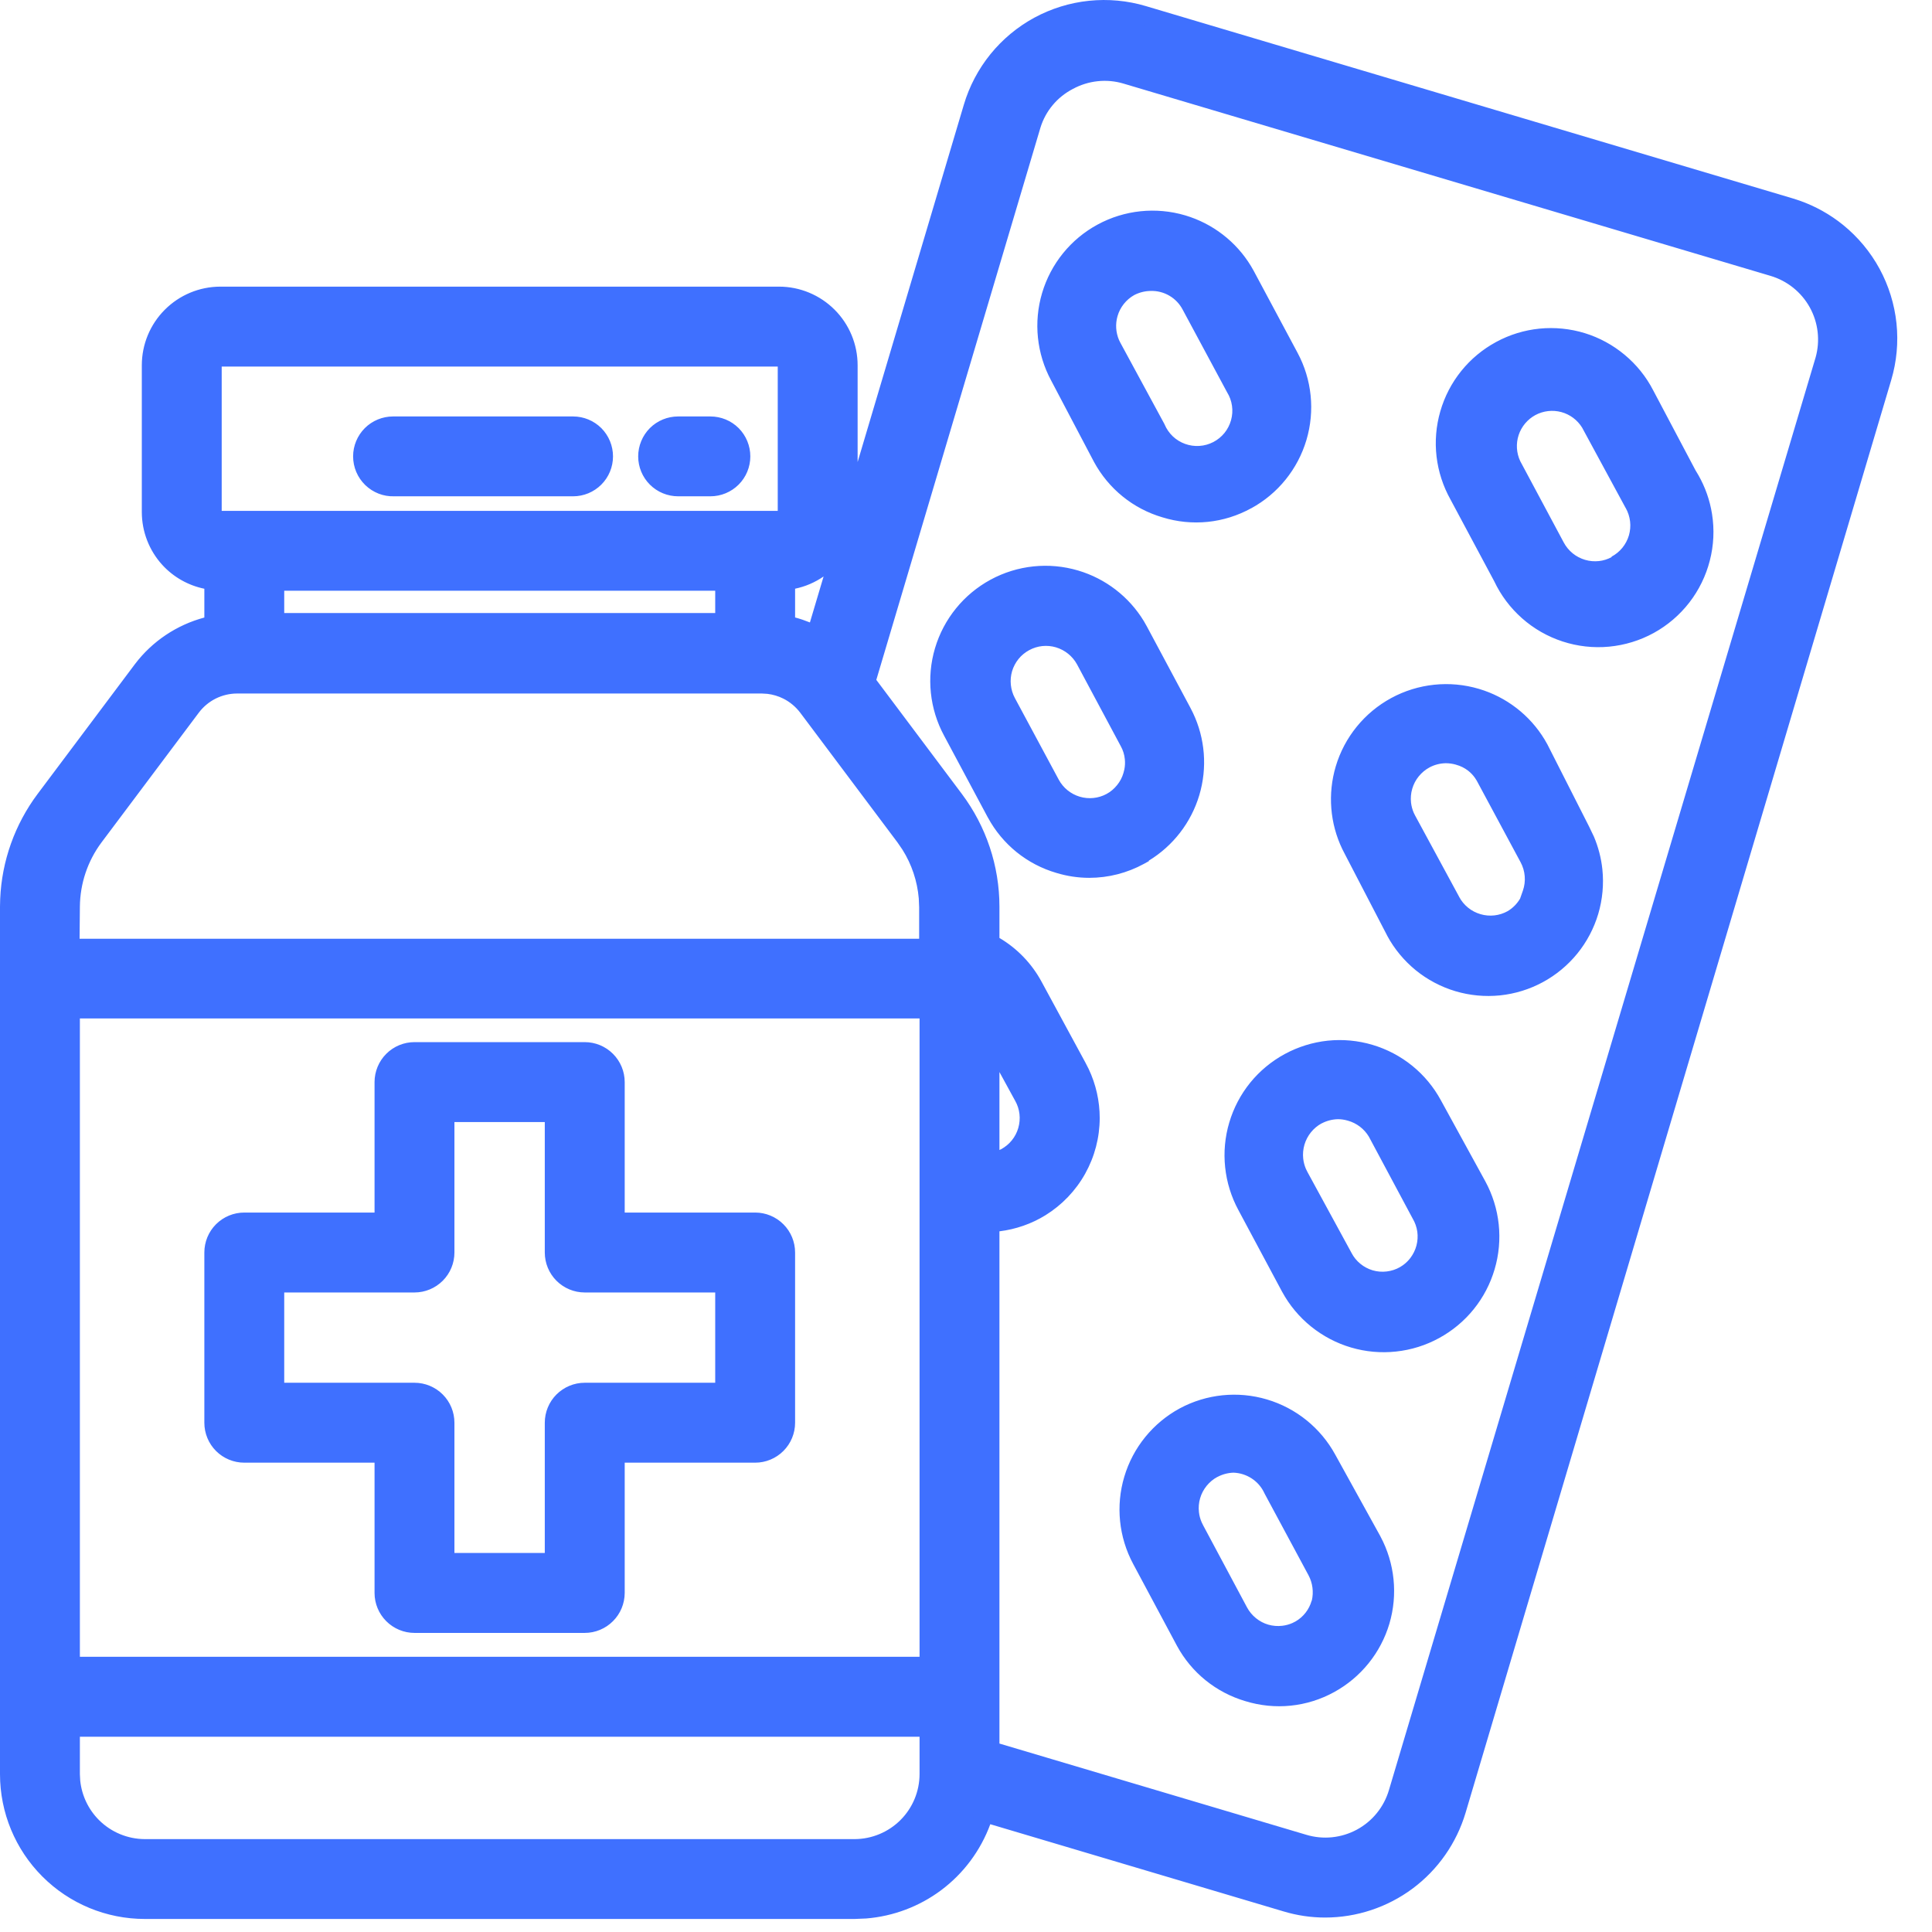 <svg width="52" height="52" viewBox="0 0 52 52" fill="none" xmlns="http://www.w3.org/2000/svg">
<path d="M48.177 5.579L30.77 0.403C30.305 0.265 29.818 0.219 29.336 0.269C28.854 0.319 28.386 0.464 27.96 0.695C27.534 0.926 27.158 1.238 26.853 1.615C26.548 1.992 26.32 2.425 26.183 2.889L21.959 17.096C21.702 16.969 21.43 16.875 21.15 16.815V15.633C21.61 15.588 22.036 15.374 22.347 15.033C22.658 14.691 22.831 14.247 22.833 13.785V9.83C22.833 9.336 22.637 8.862 22.287 8.512C21.937 8.162 21.463 7.966 20.968 7.966H5.926C5.432 7.967 4.96 8.164 4.611 8.514C4.263 8.863 4.067 9.337 4.067 9.83V13.785C4.068 14.247 4.24 14.692 4.552 15.034C4.863 15.376 5.29 15.589 5.75 15.633V16.815C4.984 16.972 4.302 17.402 3.83 18.025L1.212 21.518C0.59 22.35 0.252 23.361 0.25 24.4V47.753C0.25 48.72 0.634 49.647 1.318 50.331C2.002 51.015 2.929 51.399 3.897 51.399H23.003C23.788 51.398 24.552 51.144 25.181 50.674C25.81 50.204 26.271 49.544 26.496 48.792L34.62 51.207C34.958 51.309 35.31 51.361 35.664 51.361C36.46 51.361 37.235 51.104 37.873 50.628C38.511 50.153 38.979 49.484 39.206 48.721L50.663 10.16C50.801 9.696 50.846 9.21 50.795 8.728C50.745 8.247 50.6 7.78 50.369 7.355C50.138 6.929 49.826 6.553 49.45 6.249C49.074 5.944 48.641 5.716 48.177 5.579ZM7.4 15.649H19.5V16.749H7.4V15.649ZM5.717 13.785V9.83C5.716 9.802 5.721 9.775 5.731 9.749C5.741 9.723 5.757 9.699 5.776 9.679C5.796 9.659 5.819 9.643 5.845 9.632C5.87 9.621 5.898 9.616 5.926 9.616H20.968C20.997 9.615 21.025 9.62 21.052 9.631C21.078 9.641 21.102 9.657 21.122 9.677C21.142 9.697 21.158 9.721 21.168 9.747C21.179 9.774 21.184 9.802 21.183 9.83V13.785C21.184 13.813 21.179 13.841 21.168 13.868C21.158 13.894 21.142 13.918 21.122 13.938C21.102 13.958 21.078 13.974 21.052 13.985C21.025 13.995 20.997 14 20.968 13.999H5.926C5.898 13.999 5.87 13.994 5.845 13.983C5.819 13.972 5.796 13.956 5.776 13.936C5.757 13.916 5.741 13.893 5.731 13.867C5.721 13.841 5.716 13.813 5.717 13.785ZM1.9 24.4C1.906 23.723 2.127 23.066 2.533 22.524L5.151 19.032C5.294 18.841 5.48 18.685 5.694 18.578C5.908 18.471 6.143 18.416 6.383 18.416H20.506C20.745 18.417 20.981 18.473 21.195 18.58C21.408 18.686 21.595 18.841 21.738 19.032L24.357 22.524C24.765 23.071 24.987 23.734 24.989 24.416V25.516H1.889L1.9 24.4ZM27.541 29.504C27.619 29.643 27.669 29.797 27.687 29.956C27.706 30.115 27.692 30.276 27.648 30.429C27.603 30.583 27.528 30.726 27.428 30.85C27.328 30.975 27.203 31.078 27.062 31.154C26.933 31.221 26.794 31.265 26.65 31.286V27.876L27.541 29.504ZM1.9 27.161H25V44.843H1.9V27.161ZM25 47.753C24.998 48.282 24.788 48.789 24.414 49.163C24.04 49.537 23.533 49.748 23.003 49.749H3.897C3.367 49.748 2.86 49.537 2.486 49.163C2.112 48.789 1.901 48.282 1.9 47.753V46.493H25V47.753ZM49.106 9.693L37.623 48.253C37.546 48.51 37.42 48.749 37.251 48.957C37.083 49.164 36.874 49.337 36.639 49.464C36.403 49.591 36.145 49.671 35.879 49.698C35.612 49.725 35.343 49.7 35.087 49.623L26.65 47.115V32.914C27.131 32.892 27.598 32.748 28.008 32.495C28.417 32.242 28.755 31.888 28.99 31.468C29.224 31.048 29.348 30.574 29.349 30.093C29.349 29.612 29.227 29.138 28.993 28.717L27.816 26.545C27.551 26.052 27.145 25.65 26.65 25.39V24.4C26.648 23.36 26.311 22.349 25.688 21.518L23.311 18.35L27.767 3.357C27.845 3.104 27.974 2.87 28.143 2.667C28.313 2.464 28.522 2.296 28.756 2.174C28.991 2.046 29.249 1.966 29.516 1.937C29.782 1.909 30.051 1.933 30.308 2.009L47.721 7.185C48.236 7.336 48.67 7.684 48.93 8.154C49.189 8.623 49.253 9.177 49.106 9.693ZM44.272 10.617C44.098 10.281 43.858 9.983 43.568 9.741C43.277 9.499 42.941 9.317 42.58 9.206C42.218 9.094 41.838 9.056 41.462 9.094C41.085 9.131 40.72 9.243 40.387 9.423C40.054 9.603 39.761 9.848 39.524 10.143C39.286 10.437 39.11 10.776 39.006 11.14C38.901 11.503 38.87 11.884 38.913 12.26C38.957 12.636 39.076 12.999 39.261 13.328L40.438 15.528C40.604 15.881 40.84 16.196 41.132 16.454C41.423 16.712 41.765 16.908 42.136 17.029C42.506 17.149 42.897 17.193 43.285 17.156C43.673 17.12 44.049 17.004 44.391 16.816C44.732 16.629 45.032 16.373 45.27 16.065C45.509 15.757 45.682 15.404 45.779 15.026C45.875 14.649 45.893 14.255 45.832 13.871C45.77 13.486 45.631 13.118 45.422 12.789L44.272 10.617ZM43.519 15.204C43.379 15.282 43.225 15.331 43.066 15.349C42.907 15.367 42.745 15.353 42.592 15.308C42.438 15.263 42.295 15.188 42.171 15.087C42.047 14.986 41.944 14.861 41.868 14.72L40.691 12.52C40.56 12.242 40.541 11.925 40.636 11.634C40.732 11.342 40.936 11.099 41.206 10.953C41.475 10.807 41.791 10.77 42.087 10.85C42.383 10.93 42.638 11.12 42.798 11.381L43.975 13.554C44.054 13.693 44.104 13.847 44.122 14.007C44.141 14.166 44.127 14.327 44.082 14.481C44.036 14.635 43.961 14.778 43.859 14.902C43.758 15.026 43.633 15.129 43.491 15.204H43.519ZM41.428 20.154C41.068 19.489 40.459 18.995 39.734 18.78C39.01 18.565 38.229 18.647 37.565 19.007C36.9 19.367 36.406 19.977 36.191 20.701C35.976 21.426 36.058 22.206 36.418 22.871L37.556 25.065C37.733 25.394 37.974 25.684 38.263 25.92C38.552 26.156 38.885 26.332 39.243 26.439C39.601 26.546 39.976 26.581 40.347 26.542C40.718 26.504 41.078 26.393 41.407 26.215C41.735 26.037 42.025 25.797 42.26 25.507C42.495 25.218 42.67 24.885 42.777 24.527C42.883 24.169 42.918 23.794 42.879 23.423C42.84 23.052 42.728 22.693 42.55 22.365L41.428 20.154ZM41.252 24.031C41.166 24.329 40.97 24.583 40.703 24.741C40.563 24.819 40.409 24.868 40.25 24.886C40.091 24.904 39.929 24.89 39.776 24.845C39.622 24.8 39.479 24.725 39.355 24.624C39.231 24.523 39.128 24.398 39.053 24.257L37.876 22.084C37.797 21.945 37.748 21.791 37.73 21.631C37.712 21.473 37.726 21.311 37.771 21.158C37.816 21.004 37.892 20.861 37.992 20.737C38.093 20.613 38.218 20.51 38.359 20.434C38.529 20.344 38.718 20.295 38.91 20.291C39.027 20.292 39.143 20.308 39.256 20.341C39.405 20.381 39.544 20.45 39.666 20.544C39.788 20.639 39.89 20.757 39.965 20.891L41.148 23.091C41.227 23.237 41.274 23.398 41.288 23.564C41.301 23.73 41.28 23.896 41.225 24.053L41.252 24.031ZM38.563 29.735C38.385 29.406 38.143 29.115 37.852 28.88C37.562 28.644 37.227 28.468 36.869 28.361C36.51 28.255 36.134 28.22 35.761 28.259C35.389 28.298 35.028 28.41 34.699 28.588C34.37 28.767 34.08 29.008 33.844 29.299C33.608 29.589 33.432 29.924 33.326 30.282C33.219 30.641 33.184 31.017 33.223 31.39C33.262 31.762 33.374 32.123 33.553 32.452L34.73 34.652C34.909 34.982 35.152 35.273 35.445 35.51C35.737 35.746 36.074 35.922 36.434 36.028C36.795 36.134 37.173 36.168 37.546 36.129C37.92 36.089 38.282 35.976 38.612 35.796C38.943 35.616 39.234 35.373 39.47 35.08C39.706 34.788 39.883 34.452 39.989 34.091C40.095 33.731 40.129 33.353 40.089 32.979C40.049 32.605 39.936 32.243 39.757 31.913L38.563 29.735ZM37.804 34.322C37.665 34.401 37.511 34.452 37.351 34.471C37.192 34.49 37.03 34.476 36.876 34.431C36.722 34.386 36.579 34.31 36.455 34.208C36.331 34.106 36.228 33.98 36.154 33.838L34.971 31.665C34.894 31.525 34.845 31.372 34.828 31.213C34.81 31.054 34.824 30.893 34.869 30.739C34.914 30.586 34.989 30.443 35.09 30.319C35.191 30.194 35.315 30.091 35.456 30.015C35.625 29.926 35.814 29.877 36.005 29.872C36.121 29.872 36.236 29.889 36.346 29.922C36.647 30.006 36.903 30.203 37.062 30.472L38.239 32.672C38.319 32.808 38.372 32.96 38.394 33.117C38.416 33.274 38.406 33.434 38.366 33.588C38.326 33.741 38.255 33.885 38.159 34.011C38.062 34.137 37.942 34.243 37.804 34.322ZM35.719 39.272C35.359 38.611 34.752 38.12 34.03 37.906C33.309 37.692 32.532 37.771 31.869 38.128C31.208 38.487 30.716 39.094 30.5 39.816C30.285 40.537 30.364 41.314 30.72 41.978L31.897 44.178C32.075 44.506 32.317 44.797 32.607 45.032C32.898 45.267 33.232 45.442 33.591 45.547C33.954 45.66 34.336 45.698 34.714 45.659C35.092 45.62 35.458 45.506 35.791 45.322C36.45 44.96 36.94 44.353 37.155 43.632C37.369 42.911 37.29 42.135 36.935 41.472L35.719 39.272ZM35.544 43.149C35.461 43.449 35.263 43.704 34.993 43.859C34.854 43.938 34.701 43.988 34.541 44.007C34.383 44.026 34.221 44.012 34.068 43.968C33.914 43.923 33.77 43.848 33.646 43.747C33.522 43.646 33.419 43.522 33.343 43.38L32.166 41.18C32.088 41.041 32.039 40.887 32.021 40.727C32.003 40.569 32.017 40.407 32.062 40.254C32.107 40.1 32.182 39.957 32.283 39.833C32.385 39.709 32.509 39.606 32.651 39.53C32.82 39.441 33.009 39.392 33.2 39.387C33.424 39.393 33.641 39.461 33.827 39.584C34.014 39.706 34.162 39.878 34.257 40.08L35.439 42.28C35.585 42.553 35.622 42.872 35.544 43.171V43.149ZM29.664 12.311C29.841 12.641 30.082 12.932 30.373 13.168C30.664 13.404 30.999 13.58 31.358 13.686C31.721 13.798 32.103 13.836 32.481 13.798C32.859 13.759 33.225 13.644 33.558 13.46C34.218 13.1 34.709 12.492 34.924 11.771C35.138 11.05 35.058 10.273 34.702 9.61L33.525 7.41C33.165 6.746 32.555 6.252 31.831 6.037C31.106 5.822 30.326 5.903 29.661 6.264C28.997 6.624 28.503 7.233 28.288 7.958C28.073 8.683 28.154 9.463 28.515 10.127L29.664 12.311ZM30.407 7.724C30.576 7.634 30.765 7.585 30.956 7.581C31.182 7.573 31.405 7.629 31.6 7.743C31.795 7.857 31.953 8.024 32.056 8.224L33.239 10.424C33.326 10.565 33.383 10.722 33.406 10.885C33.43 11.049 33.419 11.215 33.375 11.374C33.331 11.534 33.255 11.682 33.151 11.81C33.047 11.938 32.918 12.044 32.771 12.12C32.624 12.196 32.464 12.241 32.299 12.252C32.134 12.263 31.969 12.239 31.814 12.184C31.658 12.128 31.516 12.04 31.396 11.927C31.276 11.813 31.181 11.676 31.116 11.524L29.939 9.352C29.787 9.074 29.751 8.747 29.838 8.442C29.926 8.137 30.13 7.879 30.407 7.724ZM30.671 23.019C31.332 22.66 31.824 22.053 32.039 21.331C32.255 20.61 32.176 19.833 31.82 19.169L30.643 16.969C30.283 16.305 29.673 15.811 28.949 15.596C28.224 15.381 27.444 15.462 26.779 15.823C26.115 16.183 25.621 16.792 25.406 17.517C25.191 18.242 25.272 19.022 25.633 19.686L26.809 21.886C26.987 22.215 27.229 22.506 27.519 22.741C27.81 22.976 28.145 23.151 28.503 23.256C28.767 23.336 29.042 23.377 29.317 23.377C29.79 23.377 30.256 23.258 30.671 23.03V23.019ZM30.478 20.874C30.434 21.026 30.36 21.167 30.261 21.29C30.162 21.413 30.039 21.515 29.901 21.589C29.621 21.74 29.293 21.773 28.989 21.683C28.685 21.592 28.429 21.384 28.278 21.105L27.096 18.905C27.021 18.767 26.974 18.615 26.958 18.458C26.942 18.302 26.957 18.143 27.002 17.992C27.047 17.841 27.121 17.701 27.22 17.578C27.319 17.456 27.441 17.355 27.58 17.279C27.718 17.204 27.87 17.157 28.027 17.141C28.183 17.124 28.341 17.139 28.492 17.184C28.797 17.275 29.054 17.482 29.207 17.761L30.384 19.961C30.461 20.099 30.508 20.251 30.524 20.408C30.54 20.565 30.525 20.724 30.478 20.874ZM20.325 32.886H16.563V29.124C16.563 28.905 16.476 28.696 16.321 28.541C16.167 28.386 15.957 28.299 15.738 28.299H11.156C10.938 28.299 10.728 28.386 10.573 28.541C10.418 28.696 10.332 28.905 10.332 29.124V32.886H6.575C6.356 32.886 6.146 32.973 5.992 33.128C5.837 33.283 5.75 33.492 5.75 33.711V38.293C5.75 38.512 5.837 38.721 5.992 38.876C6.146 39.031 6.356 39.118 6.575 39.118H10.332V42.874C10.332 43.093 10.418 43.303 10.573 43.458C10.728 43.612 10.938 43.699 11.156 43.699H15.738C15.957 43.699 16.167 43.612 16.321 43.458C16.476 43.303 16.563 43.093 16.563 42.874V39.118H20.325C20.544 39.118 20.754 39.031 20.908 38.876C21.063 38.721 21.15 38.512 21.15 38.293V33.711C21.15 33.492 21.063 33.283 20.908 33.128C20.754 32.973 20.544 32.886 20.325 32.886ZM19.5 37.468H15.738C15.519 37.468 15.309 37.555 15.155 37.709C15 37.864 14.913 38.074 14.913 38.293V42.049H11.982V38.293C11.982 38.074 11.895 37.864 11.74 37.709C11.585 37.555 11.375 37.468 11.156 37.468H7.4V34.536H11.156C11.375 34.536 11.585 34.449 11.74 34.295C11.895 34.14 11.982 33.93 11.982 33.711V29.949H14.913V33.711C14.913 33.93 15 34.14 15.155 34.295C15.309 34.449 15.519 34.536 15.738 34.536H19.5V37.468ZM17.427 12.283C17.427 12.065 17.513 11.855 17.668 11.7C17.823 11.545 18.033 11.458 18.252 11.458H19.12C19.339 11.458 19.549 11.545 19.704 11.7C19.859 11.855 19.945 12.065 19.945 12.283C19.945 12.502 19.859 12.712 19.704 12.867C19.549 13.021 19.339 13.108 19.12 13.108H18.252C18.033 13.108 17.823 13.021 17.668 12.867C17.513 12.712 17.427 12.502 17.427 12.283ZM9.754 12.283C9.754 12.065 9.841 11.855 9.996 11.7C10.15 11.545 10.36 11.458 10.579 11.458H15.425C15.643 11.458 15.853 11.545 16.008 11.7C16.163 11.855 16.25 12.065 16.25 12.283C16.25 12.502 16.163 12.712 16.008 12.867C15.853 13.021 15.643 13.108 15.425 13.108H10.607C10.496 13.112 10.386 13.093 10.282 13.054C10.179 13.014 10.085 12.954 10.005 12.877C9.926 12.8 9.862 12.707 9.819 12.605C9.776 12.504 9.754 12.394 9.754 12.283Z" fill="#3F70FF"/>
<path d="M22.583 9.831C22.583 9.403 22.413 8.992 22.11 8.689C21.808 8.386 21.397 8.215 20.969 8.215H5.927L5.768 8.224C5.399 8.262 5.052 8.425 4.788 8.69C4.486 8.993 4.317 9.403 4.317 9.831V13.785L4.324 13.933C4.357 14.279 4.501 14.607 4.736 14.866C5.006 15.161 5.375 15.346 5.773 15.384L6 15.406V17.019L5.8 17.06C5.094 17.205 4.465 17.602 4.03 18.176L4.029 18.175L1.413 21.668C0.823 22.456 0.502 23.415 0.5 24.4V47.752C0.5 48.653 0.858 49.518 1.495 50.155C2.132 50.792 2.996 51.149 3.896 51.149H23.003C23.734 51.148 24.445 50.911 25.031 50.473C25.617 50.036 26.048 49.422 26.257 48.721L26.328 48.482L26.567 48.552L34.69 50.967C35.006 51.062 35.335 51.111 35.664 51.111C36.406 51.111 37.129 50.871 37.724 50.427C38.319 49.984 38.755 49.36 38.967 48.649L50.423 10.089L50.468 9.926C50.561 9.544 50.588 9.147 50.547 8.754C50.5 8.306 50.364 7.871 50.149 7.474C49.934 7.078 49.643 6.727 49.292 6.443C48.942 6.159 48.539 5.947 48.106 5.819L30.698 0.643C30.265 0.514 29.811 0.472 29.361 0.518C28.912 0.565 28.476 0.699 28.079 0.915C27.682 1.13 27.331 1.421 27.047 1.772C26.798 2.079 26.605 2.427 26.475 2.799L26.422 2.961L22.198 17.168L22.113 17.452L21.848 17.32C21.61 17.202 21.357 17.115 21.098 17.06L20.9 17.018V15.406L21.126 15.384C21.524 15.345 21.893 15.159 22.162 14.864C22.431 14.569 22.581 14.184 22.583 13.785V9.831ZM24.75 46.744H2.15V47.752L2.159 47.924C2.2 48.324 2.377 48.699 2.663 48.986C2.99 49.313 3.434 49.498 3.897 49.5H23.003C23.466 49.498 23.91 49.313 24.237 48.986C24.564 48.659 24.749 48.215 24.75 47.752V46.744ZM29.489 1.689C29.788 1.657 30.09 1.684 30.378 1.769L30.379 1.77L47.792 6.945C48.37 7.114 48.857 7.505 49.148 8.033C49.44 8.56 49.511 9.182 49.347 9.761L49.346 9.764L37.862 48.325C37.777 48.613 37.635 48.882 37.445 49.115C37.256 49.348 37.022 49.541 36.758 49.684C36.493 49.827 36.203 49.916 35.904 49.947C35.605 49.977 35.303 49.948 35.016 49.862L26.579 47.354L26.4 47.301V32.675L26.639 32.664C27.077 32.644 27.503 32.512 27.876 32.282C28.249 32.051 28.558 31.729 28.771 31.346C28.985 30.963 29.098 30.531 29.099 30.092C29.099 29.654 28.987 29.222 28.774 28.838L28.773 28.837L27.596 26.664C27.355 26.215 26.985 25.848 26.534 25.611L26.4 25.541V24.4C26.399 23.415 26.078 22.456 25.487 21.668L23.111 18.5L23.036 18.399L23.072 18.279L27.526 3.286L27.528 3.282C27.617 2.998 27.761 2.734 27.952 2.506C28.142 2.28 28.375 2.092 28.637 1.955C28.901 1.811 29.19 1.721 29.489 1.689ZM31.751 37.908C32.472 37.52 33.317 37.433 34.102 37.667C34.886 37.9 35.545 38.433 35.938 39.151L37.154 41.351L37.155 41.354C37.541 42.075 37.627 42.92 37.395 43.704C37.162 44.487 36.629 45.147 35.912 45.541C35.55 45.741 35.151 45.866 34.739 45.908C34.329 45.95 33.915 45.908 33.52 45.787C33.13 45.672 32.767 45.482 32.45 45.226C32.134 44.971 31.872 44.655 31.678 44.297L31.677 44.295L30.5 42.095C30.113 41.374 30.026 40.528 30.261 39.744C30.495 38.959 31.032 38.299 31.751 37.908ZM33.959 38.146C33.301 37.951 32.593 38.023 31.988 38.348L31.987 38.347C31.384 38.675 30.937 39.23 30.74 39.887C30.568 40.463 30.601 41.078 30.83 41.629L30.94 41.86L32.116 44.058C32.279 44.358 32.499 44.623 32.765 44.837C33.03 45.052 33.334 45.211 33.661 45.307L33.665 45.308C33.996 45.411 34.344 45.446 34.688 45.411C35.033 45.375 35.368 45.271 35.671 45.103C36.273 44.773 36.72 44.219 36.915 43.561C37.11 42.904 37.038 42.197 36.716 41.592L35.501 39.393L35.5 39.391C35.171 38.789 34.617 38.342 33.959 38.146ZM25.25 26.911V45.093H1.65V26.911H25.25ZM2.15 44.593H24.75V27.411H2.15V44.593ZM33.207 39.137L33.407 39.157C33.605 39.19 33.795 39.264 33.964 39.375C34.185 39.52 34.362 39.723 34.476 39.962L35.659 42.162C35.835 42.49 35.88 42.874 35.785 43.235L35.778 43.234C35.675 43.589 35.439 43.891 35.118 44.076C34.95 44.171 34.763 44.233 34.57 44.255C34.378 44.278 34.184 44.261 33.998 44.208C33.812 44.154 33.639 44.063 33.488 43.941C33.338 43.819 33.214 43.668 33.123 43.498L31.946 41.298C31.853 41.131 31.794 40.946 31.773 40.755C31.751 40.563 31.768 40.369 31.822 40.183C31.877 39.998 31.968 39.825 32.09 39.675C32.212 39.525 32.363 39.401 32.533 39.31L32.534 39.309C32.738 39.202 32.965 39.142 33.195 39.137H33.207ZM16.314 29.125C16.314 28.972 16.252 28.825 16.145 28.717C16.037 28.61 15.891 28.549 15.738 28.549H11.156C11.004 28.549 10.858 28.61 10.75 28.717C10.642 28.825 10.581 28.972 10.581 29.125V33.136H6.575C6.423 33.136 6.276 33.196 6.168 33.304C6.06 33.412 6 33.559 6 33.712V38.293C6 38.445 6.06 38.592 6.168 38.7C6.276 38.808 6.423 38.868 6.575 38.868H10.581V42.875C10.581 43.027 10.642 43.173 10.75 43.281C10.858 43.389 11.004 43.45 11.156 43.45H15.738C15.891 43.45 16.037 43.389 16.145 43.281C16.252 43.173 16.313 43.027 16.314 42.875V38.868H20.325C20.477 38.868 20.624 38.807 20.731 38.7C20.839 38.592 20.9 38.445 20.9 38.293V33.712C20.9 33.559 20.839 33.412 20.731 33.304C20.624 33.197 20.477 33.136 20.325 33.136H16.314V29.125ZM33.199 39.637C33.048 39.642 32.901 39.681 32.768 39.752L32.767 39.751C32.655 39.81 32.557 39.893 32.477 39.991C32.398 40.089 32.337 40.202 32.302 40.324C32.266 40.446 32.255 40.574 32.27 40.7C32.28 40.794 32.305 40.886 32.343 40.973L32.385 41.058L32.387 41.062L33.563 43.262C33.623 43.374 33.705 43.473 33.804 43.553C33.902 43.633 34.015 43.693 34.137 43.728C34.258 43.763 34.387 43.773 34.513 43.758C34.607 43.747 34.699 43.722 34.785 43.684L34.87 43.641C35.082 43.519 35.237 43.318 35.303 43.083H35.307C35.361 42.852 35.331 42.609 35.219 42.399L34.036 40.199L34.033 40.192L34.03 40.186C33.956 40.026 33.838 39.889 33.69 39.793C33.544 39.697 33.374 39.643 33.199 39.637ZM14.663 30.2H12.231V33.712C12.231 33.996 12.118 34.27 11.917 34.471C11.715 34.673 11.441 34.787 11.156 34.787H7.65V37.217H11.156C11.441 37.217 11.715 37.331 11.917 37.533C12.118 37.734 12.231 38.008 12.231 38.293V41.799H14.663V38.293C14.663 38.008 14.776 37.734 14.977 37.533C15.179 37.331 15.453 37.217 15.738 37.217H19.25V34.787H15.738C15.453 34.787 15.179 34.673 14.977 34.471C14.776 34.27 14.663 33.996 14.663 33.712V30.2ZM35.735 28.01C36.14 27.968 36.549 28.006 36.94 28.122C37.33 28.238 37.694 28.429 38.01 28.685C38.326 28.941 38.588 29.257 38.782 29.615L39.976 31.793C40.171 32.151 40.295 32.546 40.338 32.953C40.381 33.359 40.344 33.77 40.228 34.162C40.113 34.554 39.922 34.92 39.665 35.238C39.408 35.556 39.091 35.82 38.732 36.015C38.374 36.211 37.98 36.334 37.573 36.377C37.167 36.421 36.755 36.384 36.363 36.268C35.971 36.153 35.606 35.96 35.288 35.704C34.97 35.447 34.705 35.13 34.51 34.771L34.509 34.77L33.332 32.57C33.139 32.213 33.017 31.82 32.975 31.416C32.932 31.011 32.97 30.602 33.086 30.212C33.202 29.821 33.393 29.457 33.649 29.141C33.906 28.825 34.222 28.563 34.58 28.369C34.938 28.175 35.331 28.053 35.735 28.01ZM35.787 28.507C35.448 28.543 35.118 28.645 34.818 28.808C34.518 28.971 34.253 29.191 34.038 29.456C33.823 29.721 33.663 30.027 33.565 30.354C33.468 30.681 33.436 31.024 33.472 31.364C33.498 31.619 33.563 31.867 33.662 32.102L33.773 32.333L34.949 34.532L35.083 34.752C35.227 34.963 35.401 35.154 35.602 35.315C35.868 35.531 36.176 35.692 36.505 35.789C36.834 35.886 37.179 35.917 37.52 35.88C37.861 35.844 38.192 35.741 38.493 35.577C38.794 35.413 39.06 35.19 39.275 34.923C39.491 34.657 39.652 34.35 39.749 34.021C39.846 33.692 39.877 33.347 39.841 33.005C39.813 32.749 39.748 32.499 39.648 32.263L39.537 32.033L38.344 29.855L38.343 29.854C38.18 29.554 37.96 29.289 37.695 29.074C37.43 28.859 37.125 28.698 36.798 28.601C36.471 28.504 36.127 28.472 35.787 28.507ZM36.005 29.623C36.145 29.622 36.284 29.642 36.418 29.682C36.779 29.784 37.086 30.021 37.276 30.344L37.282 30.354L38.454 32.544L38.52 32.672C38.581 32.801 38.622 32.94 38.642 33.083C38.668 33.273 38.656 33.466 38.607 33.651C38.559 33.836 38.474 34.01 38.357 34.163C38.241 34.315 38.095 34.443 37.929 34.539C37.76 34.635 37.573 34.697 37.38 34.719C37.187 34.742 36.992 34.725 36.806 34.67C36.619 34.616 36.446 34.524 36.296 34.401C36.147 34.279 36.024 34.128 35.935 33.958L34.752 31.785C34.659 31.616 34.6 31.431 34.579 31.24C34.558 31.048 34.576 30.855 34.63 30.669C34.684 30.485 34.774 30.312 34.895 30.162C35.017 30.012 35.167 29.887 35.337 29.796L35.339 29.794C35.543 29.687 35.77 29.628 36 29.623H36.005ZM36.009 30.123C35.856 30.127 35.707 30.166 35.572 30.237L35.571 30.236C35.461 30.296 35.363 30.378 35.284 30.476C35.204 30.575 35.145 30.689 35.109 30.81C35.074 30.932 35.062 31.059 35.076 31.185C35.087 31.28 35.111 31.372 35.148 31.459L35.19 31.544L35.191 31.546L36.374 33.718L36.376 33.722C36.435 33.835 36.515 33.934 36.613 34.014C36.711 34.095 36.825 34.155 36.946 34.191C37.068 34.227 37.196 34.237 37.322 34.222C37.448 34.207 37.57 34.168 37.68 34.105L37.759 34.054C37.835 34 37.903 33.934 37.96 33.859C38.036 33.759 38.092 33.645 38.124 33.524C38.156 33.403 38.164 33.275 38.147 33.151C38.129 33.027 38.087 32.907 38.023 32.799L38.018 32.79L36.843 30.593C36.717 30.383 36.515 30.229 36.279 30.163L36.275 30.162C36.189 30.136 36.099 30.123 36.009 30.123ZM27.761 29.383C27.855 29.551 27.913 29.736 27.936 29.927C27.958 30.119 27.941 30.313 27.888 30.499C27.834 30.684 27.743 30.857 27.622 31.007C27.501 31.157 27.351 31.282 27.182 31.374L27.178 31.376C27.024 31.456 26.857 31.509 26.685 31.534L26.4 31.574V27.876L26.869 27.755L27.761 29.383ZM26.9 30.952C26.915 30.945 26.93 30.94 26.944 30.932C27.055 30.872 27.154 30.791 27.233 30.693C27.313 30.595 27.372 30.481 27.407 30.36C27.442 30.238 27.454 30.11 27.439 29.984C27.425 29.858 27.385 29.737 27.323 29.627L27.321 29.624L26.9 28.854V30.952ZM37.445 18.788C38.168 18.396 39.017 18.307 39.806 18.541C40.544 18.76 41.173 19.246 41.571 19.901L41.648 20.035L41.651 20.041L42.77 22.246L42.901 22.519C43.019 22.799 43.096 23.094 43.128 23.397C43.17 23.801 43.132 24.209 43.017 24.598C42.901 24.987 42.71 25.35 42.454 25.665C42.198 25.98 41.882 26.242 41.525 26.435C41.169 26.628 40.777 26.749 40.373 26.791C39.969 26.832 39.561 26.794 39.172 26.678C38.783 26.562 38.42 26.37 38.105 26.114C37.791 25.857 37.529 25.542 37.336 25.184L37.335 25.18L36.198 22.99L36.128 22.853C35.796 22.162 35.732 21.369 35.951 20.63C36.185 19.842 36.723 19.18 37.445 18.788ZM39.663 19.02C39.002 18.824 38.29 18.898 37.684 19.227C37.078 19.556 36.627 20.112 36.431 20.773C36.235 21.434 36.309 22.145 36.638 22.752L36.64 22.755L37.776 24.947L37.908 25.165C38.05 25.376 38.223 25.565 38.421 25.726C38.685 25.941 38.988 26.101 39.315 26.199C39.641 26.296 39.983 26.328 40.321 26.294C40.66 26.259 40.988 26.157 41.287 25.995C41.586 25.833 41.851 25.614 42.065 25.35C42.28 25.086 42.44 24.782 42.537 24.456C42.634 24.13 42.665 23.788 42.63 23.45C42.594 23.111 42.493 22.783 42.331 22.484L42.327 22.478L41.205 20.267C40.876 19.665 40.322 19.216 39.663 19.02ZM20.508 18.166C20.785 18.167 21.059 18.232 21.307 18.356C21.555 18.48 21.77 18.66 21.938 18.881L24.557 22.375L24.713 22.601C25.054 23.143 25.237 23.772 25.239 24.416V25.766H1.637L1.639 25.514L1.65 24.397C1.657 23.668 1.895 22.959 2.332 22.375L4.95 18.881C5.117 18.659 5.334 18.479 5.582 18.355C5.831 18.231 6.105 18.166 6.383 18.166H20.508ZM6.383 18.666C6.183 18.666 5.985 18.713 5.806 18.802C5.627 18.892 5.471 19.022 5.351 19.182L2.732 22.674C2.359 23.174 2.156 23.779 2.15 24.402L2.142 25.266H24.739V24.418L24.729 24.182C24.689 23.715 24.539 23.264 24.289 22.868L24.156 22.674L21.538 19.182C21.417 19.023 21.262 18.893 21.083 18.803C20.949 18.736 20.804 18.693 20.655 18.675L20.506 18.666H6.383ZM38.91 20.042C39.049 20.042 39.187 20.062 39.32 20.1L39.321 20.099C39.502 20.148 39.671 20.233 39.819 20.347C39.93 20.433 40.028 20.535 40.108 20.649L40.184 20.768L40.185 20.772L41.368 22.972L41.433 23.108C41.483 23.23 41.514 23.358 41.529 23.489L41.711 23.344L41.493 24.101C41.389 24.46 41.151 24.767 40.829 24.957L40.824 24.959C40.656 25.054 40.469 25.113 40.277 25.134C40.085 25.156 39.891 25.14 39.705 25.085C39.52 25.031 39.347 24.94 39.197 24.818C39.047 24.696 38.923 24.545 38.832 24.375L37.655 22.204C37.562 22.036 37.503 21.85 37.481 21.66C37.46 21.468 37.477 21.273 37.531 21.087C37.586 20.902 37.677 20.729 37.799 20.579C37.921 20.429 38.072 20.305 38.242 20.213L38.399 20.141C38.56 20.079 38.731 20.045 38.904 20.042H38.91ZM38.911 20.542C38.76 20.545 38.61 20.583 38.477 20.654C38.365 20.714 38.267 20.796 38.187 20.894C38.106 20.992 38.047 21.106 38.011 21.228C37.975 21.35 37.964 21.477 37.978 21.603C37.989 21.698 38.014 21.791 38.052 21.878L38.094 21.962L38.096 21.965L39.273 24.137L39.273 24.139C39.333 24.251 39.414 24.35 39.513 24.43C39.611 24.51 39.725 24.569 39.847 24.605C39.968 24.641 40.096 24.652 40.222 24.638C40.347 24.624 40.469 24.585 40.58 24.523C40.719 24.44 40.832 24.324 40.913 24.187L40.989 23.971C41.032 23.847 41.049 23.715 41.038 23.584C41.028 23.453 40.99 23.325 40.928 23.209L39.748 21.014L39.699 20.937C39.647 20.863 39.584 20.797 39.513 20.742C39.417 20.668 39.308 20.614 39.191 20.583L39.187 20.581C39.097 20.555 39.004 20.542 38.911 20.542ZM26.66 15.603C27.383 15.211 28.231 15.122 29.02 15.356C29.758 15.575 30.387 16.061 30.786 16.716L30.862 16.85L30.863 16.851L32.04 19.051L32.109 19.188C32.437 19.878 32.499 20.667 32.279 21.403C32.059 22.139 31.574 22.766 30.921 23.164V23.178L30.791 23.25C30.339 23.497 29.832 23.627 29.317 23.627C29.018 23.627 28.72 23.582 28.434 23.495C28.043 23.381 27.679 23.191 27.362 22.935C27.046 22.679 26.783 22.363 26.59 22.005L26.589 22.005L25.412 19.804C25.021 19.082 24.932 18.233 25.166 17.446C25.4 16.658 25.938 15.995 26.66 15.603ZM28.878 15.835C28.217 15.639 27.505 15.714 26.898 16.043C26.292 16.371 25.842 16.927 25.645 17.588C25.474 18.167 25.509 18.784 25.741 19.335L25.852 19.567L27.029 21.767C27.191 22.067 27.412 22.332 27.677 22.547C27.876 22.707 28.097 22.837 28.333 22.932L28.573 23.016L28.576 23.017C28.816 23.09 29.066 23.127 29.317 23.127L29.479 23.122C29.805 23.101 30.125 23.017 30.421 22.877V22.871L30.551 22.799C31.154 22.471 31.603 21.918 31.8 21.26C31.972 20.684 31.939 20.069 31.71 19.519L31.6 19.288L30.423 17.087C30.094 16.482 29.539 16.032 28.878 15.835ZM28.001 16.892C28.19 16.872 28.381 16.89 28.564 16.944C28.886 17.04 29.163 17.244 29.352 17.519L29.427 17.641L29.428 17.643L30.602 19.84C30.695 20.008 30.754 20.192 30.773 20.382C30.793 20.573 30.773 20.766 30.717 20.949L30.716 20.948C30.663 21.13 30.575 21.299 30.456 21.447C30.336 21.595 30.188 21.719 30.02 21.809C29.682 21.991 29.285 22.032 28.918 21.922C28.55 21.813 28.241 21.561 28.059 21.224L28.058 21.223L26.875 19.024C26.785 18.857 26.728 18.673 26.709 18.484C26.69 18.295 26.708 18.103 26.763 17.921C26.817 17.738 26.906 17.569 27.025 17.422C27.145 17.274 27.294 17.15 27.461 17.059C27.628 16.969 27.812 16.912 28.001 16.892ZM28.053 17.389C27.929 17.402 27.809 17.44 27.699 17.5C27.59 17.559 27.492 17.639 27.414 17.736C27.336 17.833 27.277 17.944 27.241 18.063C27.206 18.182 27.194 18.308 27.207 18.432C27.22 18.556 27.256 18.677 27.315 18.787L28.497 20.986C28.617 21.207 28.82 21.371 29.061 21.443C29.301 21.515 29.561 21.489 29.782 21.37C29.892 21.311 29.988 21.229 30.066 21.132C30.145 21.035 30.204 20.924 30.238 20.804L30.262 20.71C30.28 20.62 30.285 20.527 30.275 20.434C30.263 20.311 30.226 20.191 30.166 20.083L30.164 20.08L28.988 17.881C28.867 17.66 28.663 17.496 28.421 17.423C28.302 17.388 28.176 17.376 28.053 17.389ZM41.437 8.845C41.846 8.805 42.26 8.846 42.653 8.966C43.047 9.087 43.411 9.286 43.727 9.549C44.043 9.812 44.304 10.135 44.493 10.5L45.633 12.655L45.714 12.791C45.897 13.113 46.021 13.465 46.079 13.832C46.146 14.25 46.126 14.678 46.02 15.088C45.915 15.499 45.727 15.883 45.468 16.218C45.208 16.553 44.882 16.832 44.511 17.036C44.139 17.24 43.73 17.365 43.309 17.405C42.887 17.445 42.461 17.397 42.059 17.266C41.656 17.135 41.283 16.922 40.966 16.641C40.652 16.363 40.397 16.025 40.218 15.646L39.041 13.446C38.841 13.089 38.713 12.695 38.665 12.289C38.617 11.88 38.652 11.466 38.766 11.071C38.88 10.675 39.071 10.306 39.329 9.986C39.587 9.665 39.907 9.4 40.269 9.204C40.63 9.008 41.027 8.886 41.437 8.845ZM19.75 15.399V17H7.15V15.399H19.75ZM41.486 9.342C41.143 9.376 40.809 9.479 40.506 9.643C40.203 9.807 39.935 10.031 39.719 10.299C39.502 10.568 39.342 10.877 39.246 11.209C39.151 11.54 39.122 11.888 39.162 12.231C39.192 12.488 39.26 12.738 39.363 12.974L39.48 13.206L39.482 13.21L40.659 15.411L40.665 15.422L40.79 15.657C40.927 15.884 41.097 16.091 41.297 16.267C41.563 16.503 41.875 16.68 42.213 16.791C42.551 16.901 42.908 16.94 43.262 16.907C43.616 16.873 43.959 16.768 44.27 16.597C44.582 16.426 44.855 16.193 45.072 15.912C45.29 15.631 45.448 15.309 45.536 14.964C45.624 14.62 45.641 14.261 45.585 13.91C45.529 13.559 45.402 13.223 45.211 12.923L45.205 12.916L45.2 12.906L44.051 10.734L44.05 10.732C43.891 10.426 43.673 10.154 43.408 9.933C43.143 9.712 42.837 9.546 42.507 9.445C42.177 9.344 41.83 9.308 41.486 9.342ZM22.167 15.516C21.936 15.675 21.676 15.788 21.4 15.845V16.619C21.536 16.655 21.669 16.701 21.799 16.753L22.167 15.516ZM7.65 16.5H19.25V15.899H7.65V16.5ZM41.087 10.733C41.413 10.557 41.794 10.513 42.152 10.609C42.51 10.705 42.817 10.935 43.011 11.251L43.019 11.262L44.192 13.431L44.258 13.56C44.316 13.693 44.353 13.834 44.37 13.978C44.392 14.171 44.376 14.365 44.321 14.551C44.279 14.695 44.215 14.83 44.132 14.954H44.478L43.641 15.422C43.472 15.517 43.286 15.577 43.094 15.598C42.902 15.62 42.707 15.603 42.522 15.548C42.336 15.494 42.164 15.403 42.014 15.281C41.864 15.159 41.739 15.008 41.648 14.838L40.471 12.638L40.465 12.627C40.307 12.292 40.283 11.908 40.398 11.556C40.514 11.204 40.761 10.909 41.087 10.733ZM42.023 11.091C41.788 11.028 41.538 11.057 41.324 11.172C41.111 11.288 40.95 11.481 40.874 11.711C40.799 11.941 40.814 12.192 40.917 12.411L42.089 14.602C42.149 14.714 42.231 14.813 42.329 14.893C42.427 14.973 42.541 15.032 42.662 15.068C42.784 15.104 42.912 15.115 43.038 15.101C43.157 15.088 43.271 15.051 43.377 14.995L43.374 14.983C43.486 14.924 43.586 14.842 43.666 14.744C43.746 14.646 43.806 14.532 43.842 14.411C43.877 14.289 43.889 14.161 43.874 14.035C43.859 13.909 43.82 13.787 43.758 13.676L43.755 13.673L42.582 11.508C42.455 11.303 42.255 11.154 42.023 11.091ZM20.969 9.366C20.998 9.365 21.026 9.368 21.055 9.373L21.145 9.398L21.227 9.441L21.299 9.501L21.357 9.572L21.4 9.655L21.426 9.745C21.431 9.773 21.432 9.802 21.432 9.831L21.433 13.785C21.433 13.845 21.423 13.905 21.4 13.96C21.377 14.018 21.343 14.071 21.299 14.115C21.255 14.159 21.202 14.193 21.145 14.216C21.089 14.239 21.029 14.249 20.969 14.249L5.926 14.25C5.865 14.25 5.804 14.237 5.748 14.213C5.692 14.19 5.64 14.155 5.598 14.111C5.555 14.067 5.52 14.015 5.498 13.958C5.477 13.903 5.467 13.844 5.468 13.785L5.467 9.831C5.466 9.772 5.477 9.713 5.498 9.658L5.54 9.576C5.557 9.55 5.576 9.526 5.598 9.504L5.667 9.446C5.692 9.429 5.72 9.414 5.748 9.402L5.835 9.375C5.865 9.369 5.895 9.366 5.926 9.366H20.969ZM29.542 6.044C30.265 5.652 31.113 5.564 31.901 5.797C32.64 6.017 33.269 6.502 33.668 7.158L33.745 7.292L34.922 9.492C35.31 10.213 35.396 11.058 35.163 11.842C34.93 12.627 34.396 13.288 33.678 13.68L33.677 13.679C33.315 13.879 32.918 14.004 32.507 14.046C32.096 14.088 31.681 14.046 31.287 13.924C30.896 13.809 30.532 13.619 30.216 13.362C29.899 13.105 29.637 12.788 29.443 12.429L29.442 12.427L28.293 10.244C27.903 9.522 27.814 8.674 28.048 7.887C28.282 7.099 28.819 6.435 29.542 6.044ZM5.967 13.75H20.933V9.866H5.967V13.75ZM31.76 6.276C31.099 6.08 30.386 6.154 29.78 6.483C29.174 6.812 28.724 7.368 28.527 8.029C28.356 8.607 28.391 9.225 28.623 9.776L28.734 10.008L28.735 10.011L29.884 12.192C30.046 12.493 30.266 12.759 30.531 12.974C30.73 13.135 30.951 13.266 31.188 13.362L31.429 13.446L31.432 13.447C31.762 13.549 32.111 13.585 32.455 13.549C32.8 13.514 33.134 13.409 33.438 13.242L33.438 13.241C34.041 12.912 34.489 12.358 34.685 11.7C34.88 11.042 34.806 10.334 34.481 9.729L33.306 7.53L33.172 7.31C32.836 6.815 32.338 6.448 31.76 6.276ZM15.999 12.284C15.999 12.131 15.939 11.984 15.831 11.877C15.723 11.769 15.577 11.709 15.425 11.709H10.579C10.427 11.709 10.281 11.769 10.173 11.877C10.065 11.984 10.004 12.131 10.004 12.284C10.004 12.361 10.02 12.437 10.05 12.508C10.08 12.579 10.123 12.643 10.179 12.697C10.234 12.75 10.3 12.792 10.372 12.82C10.444 12.848 10.521 12.861 10.599 12.859L10.606 12.858H15.425C15.577 12.858 15.723 12.798 15.831 12.69C15.939 12.582 15.999 12.436 15.999 12.284ZM19.695 12.284C19.695 12.131 19.635 11.984 19.527 11.877C19.419 11.769 19.273 11.709 19.12 11.709H18.252C18.099 11.709 17.953 11.769 17.845 11.877C17.737 11.984 17.677 12.131 17.677 12.284C17.677 12.436 17.737 12.582 17.845 12.69C17.953 12.798 18.099 12.858 18.252 12.858H19.12C19.273 12.858 19.419 12.798 19.527 12.69C19.635 12.582 19.695 12.436 19.695 12.284ZM30.947 7.331C31.22 7.321 31.491 7.389 31.727 7.527C31.961 7.664 32.151 7.865 32.276 8.106L33.459 10.306C33.559 10.472 33.626 10.657 33.653 10.849C33.682 11.047 33.669 11.249 33.616 11.441C33.563 11.633 33.471 11.812 33.346 11.967C33.22 12.122 33.063 12.251 32.886 12.342C32.709 12.434 32.514 12.488 32.315 12.502C32.116 12.515 31.916 12.486 31.729 12.418C31.541 12.351 31.37 12.245 31.225 12.108C31.085 11.976 30.974 11.818 30.896 11.643L29.719 9.471C29.536 9.136 29.492 8.74 29.598 8.373C29.703 8.005 29.95 7.693 30.284 7.505L30.29 7.503C30.493 7.395 30.718 7.336 30.947 7.331ZM30.962 7.831C30.811 7.834 30.662 7.872 30.527 7.942C30.309 8.065 30.147 8.269 30.078 8.51C30.017 8.722 30.032 8.947 30.117 9.148L30.158 9.232L30.159 9.233L31.336 11.405L31.342 11.416L31.346 11.426C31.397 11.546 31.473 11.655 31.567 11.745C31.662 11.835 31.776 11.904 31.898 11.948C32.021 11.992 32.152 12.011 32.282 12.002C32.413 11.994 32.54 11.958 32.656 11.898C32.772 11.838 32.875 11.754 32.957 11.653C33.039 11.552 33.099 11.434 33.134 11.308C33.169 11.182 33.178 11.05 33.159 10.921C33.141 10.791 33.095 10.667 33.026 10.556L33.019 10.543L31.836 8.342L31.834 8.338C31.752 8.18 31.627 8.048 31.474 7.959C31.32 7.869 31.144 7.824 30.966 7.831H30.962ZM25.25 47.754C25.248 48.348 25.011 48.919 24.591 49.339C24.223 49.708 23.739 49.936 23.226 49.988L23.004 50H3.896C3.3 49.998 2.73 49.76 2.31 49.339C1.889 48.919 1.652 48.349 1.65 47.754V46.244H25.25V47.754ZM15.163 33.712C15.163 33.864 15.223 34.01 15.331 34.118C15.439 34.226 15.586 34.287 15.738 34.287H19.75V37.717H15.738C15.586 37.717 15.439 37.779 15.331 37.886C15.223 37.994 15.163 38.14 15.163 38.293V42.299H11.731V38.293C11.731 38.14 11.671 37.994 11.563 37.886C11.456 37.779 11.309 37.717 11.156 37.717H7.15V34.287H11.156C11.309 34.287 11.456 34.226 11.563 34.118C11.671 34.01 11.731 33.864 11.731 33.712V29.7H15.163V33.712ZM16.814 32.636H20.325C20.61 32.636 20.883 32.749 21.085 32.951C21.287 33.152 21.4 33.426 21.4 33.712V38.293C21.4 38.578 21.287 38.852 21.085 39.053C20.883 39.255 20.61 39.368 20.325 39.368H16.814V42.875C16.813 43.16 16.7 43.433 16.498 43.634C16.297 43.836 16.023 43.95 15.738 43.95H11.156C10.871 43.95 10.598 43.836 10.396 43.634C10.195 43.433 10.081 43.16 10.081 42.875V39.368H6.575C6.29 39.368 6.016 39.255 5.814 39.053C5.613 38.852 5.5 38.578 5.5 38.293V33.712C5.5 33.426 5.613 33.152 5.814 32.951C6.016 32.749 6.29 32.636 6.575 32.636H10.081V29.125C10.081 28.84 10.195 28.565 10.396 28.364C10.598 28.162 10.871 28.049 11.156 28.049H15.738C16.023 28.049 16.297 28.162 16.498 28.364C16.7 28.565 16.814 28.84 16.814 29.125V32.636ZM26.9 25.245C27.378 25.527 27.771 25.935 28.035 26.425L29.212 28.596L29.301 28.77C29.497 29.183 29.599 29.635 29.599 30.093C29.598 30.617 29.463 31.132 29.208 31.589C28.953 32.047 28.584 32.432 28.139 32.708C27.761 32.941 27.339 33.087 26.9 33.141V46.928L35.158 49.383C35.383 49.451 35.62 49.474 35.853 49.45C36.087 49.426 36.314 49.356 36.52 49.245C36.727 49.133 36.91 48.982 37.058 48.799C37.206 48.617 37.316 48.407 37.383 48.182L48.867 9.622C48.994 9.17 48.938 8.685 48.711 8.274C48.483 7.862 48.102 7.557 47.65 7.424L30.236 2.249C30.011 2.182 29.775 2.161 29.542 2.186C29.309 2.211 29.082 2.282 28.876 2.394L28.872 2.396C28.667 2.503 28.484 2.649 28.335 2.827C28.186 3.004 28.074 3.21 28.005 3.431L23.586 18.299L25.888 21.368C26.543 22.242 26.899 23.306 26.9 24.399V25.245ZM16.499 12.284C16.499 12.569 16.386 12.842 16.185 13.043C15.983 13.245 15.71 13.358 15.425 13.358H10.606C10.465 13.362 10.324 13.338 10.192 13.287C10.058 13.235 9.935 13.156 9.831 13.056C9.728 12.956 9.645 12.835 9.589 12.703C9.533 12.57 9.504 12.427 9.504 12.283C9.504 11.998 9.618 11.725 9.819 11.523C10.021 11.322 10.294 11.209 10.579 11.209H15.425C15.71 11.209 15.983 11.322 16.185 11.523C16.386 11.725 16.499 11.999 16.499 12.284ZM20.195 12.284C20.195 12.569 20.082 12.842 19.881 13.043C19.679 13.245 19.405 13.358 19.12 13.358H18.252C17.967 13.358 17.693 13.245 17.491 13.043C17.29 12.842 17.177 12.569 17.177 12.284C17.177 11.999 17.29 11.725 17.491 11.523C17.693 11.321 17.967 11.209 18.252 11.209H19.12C19.405 11.209 19.679 11.321 19.881 11.523C20.082 11.725 20.195 11.999 20.195 12.284ZM23.083 12.435L25.942 2.818C26.089 2.322 26.333 1.86 26.658 1.458C26.984 1.056 27.386 0.722 27.841 0.475C28.296 0.229 28.796 0.074 29.311 0.021C29.825 -0.032 30.345 0.016 30.841 0.164L48.248 5.339L48.433 5.399C48.858 5.548 49.256 5.77 49.607 6.054C50.009 6.38 50.342 6.781 50.589 7.235C50.835 7.689 50.99 8.188 51.044 8.702C51.098 9.216 51.049 9.736 50.902 10.231L39.446 48.792C39.203 49.606 38.704 50.321 38.023 50.829C37.341 51.336 36.514 51.611 35.664 51.611C35.286 51.611 34.91 51.555 34.548 51.446L26.654 49.099C26.394 49.805 25.936 50.423 25.331 50.875C24.743 51.314 24.045 51.576 23.317 51.636L23.004 51.649H3.896C2.863 51.649 1.872 51.239 1.142 50.508C0.411 49.778 0 48.786 0 47.752V24.399L0.005 24.195C0.048 23.174 0.399 22.188 1.013 21.368L3.631 17.876C4.098 17.259 4.757 16.82 5.5 16.621V15.846C5.066 15.757 4.668 15.533 4.367 15.203C4.014 14.815 3.818 14.309 3.817 13.785V9.831C3.817 9.271 4.039 8.734 4.435 8.337C4.83 7.941 5.365 7.717 5.925 7.715H20.969C21.529 7.715 22.067 7.939 22.464 8.336C22.86 8.732 23.083 9.27 23.083 9.831V12.435Z" fill="#3F70FF"/>
</svg>
